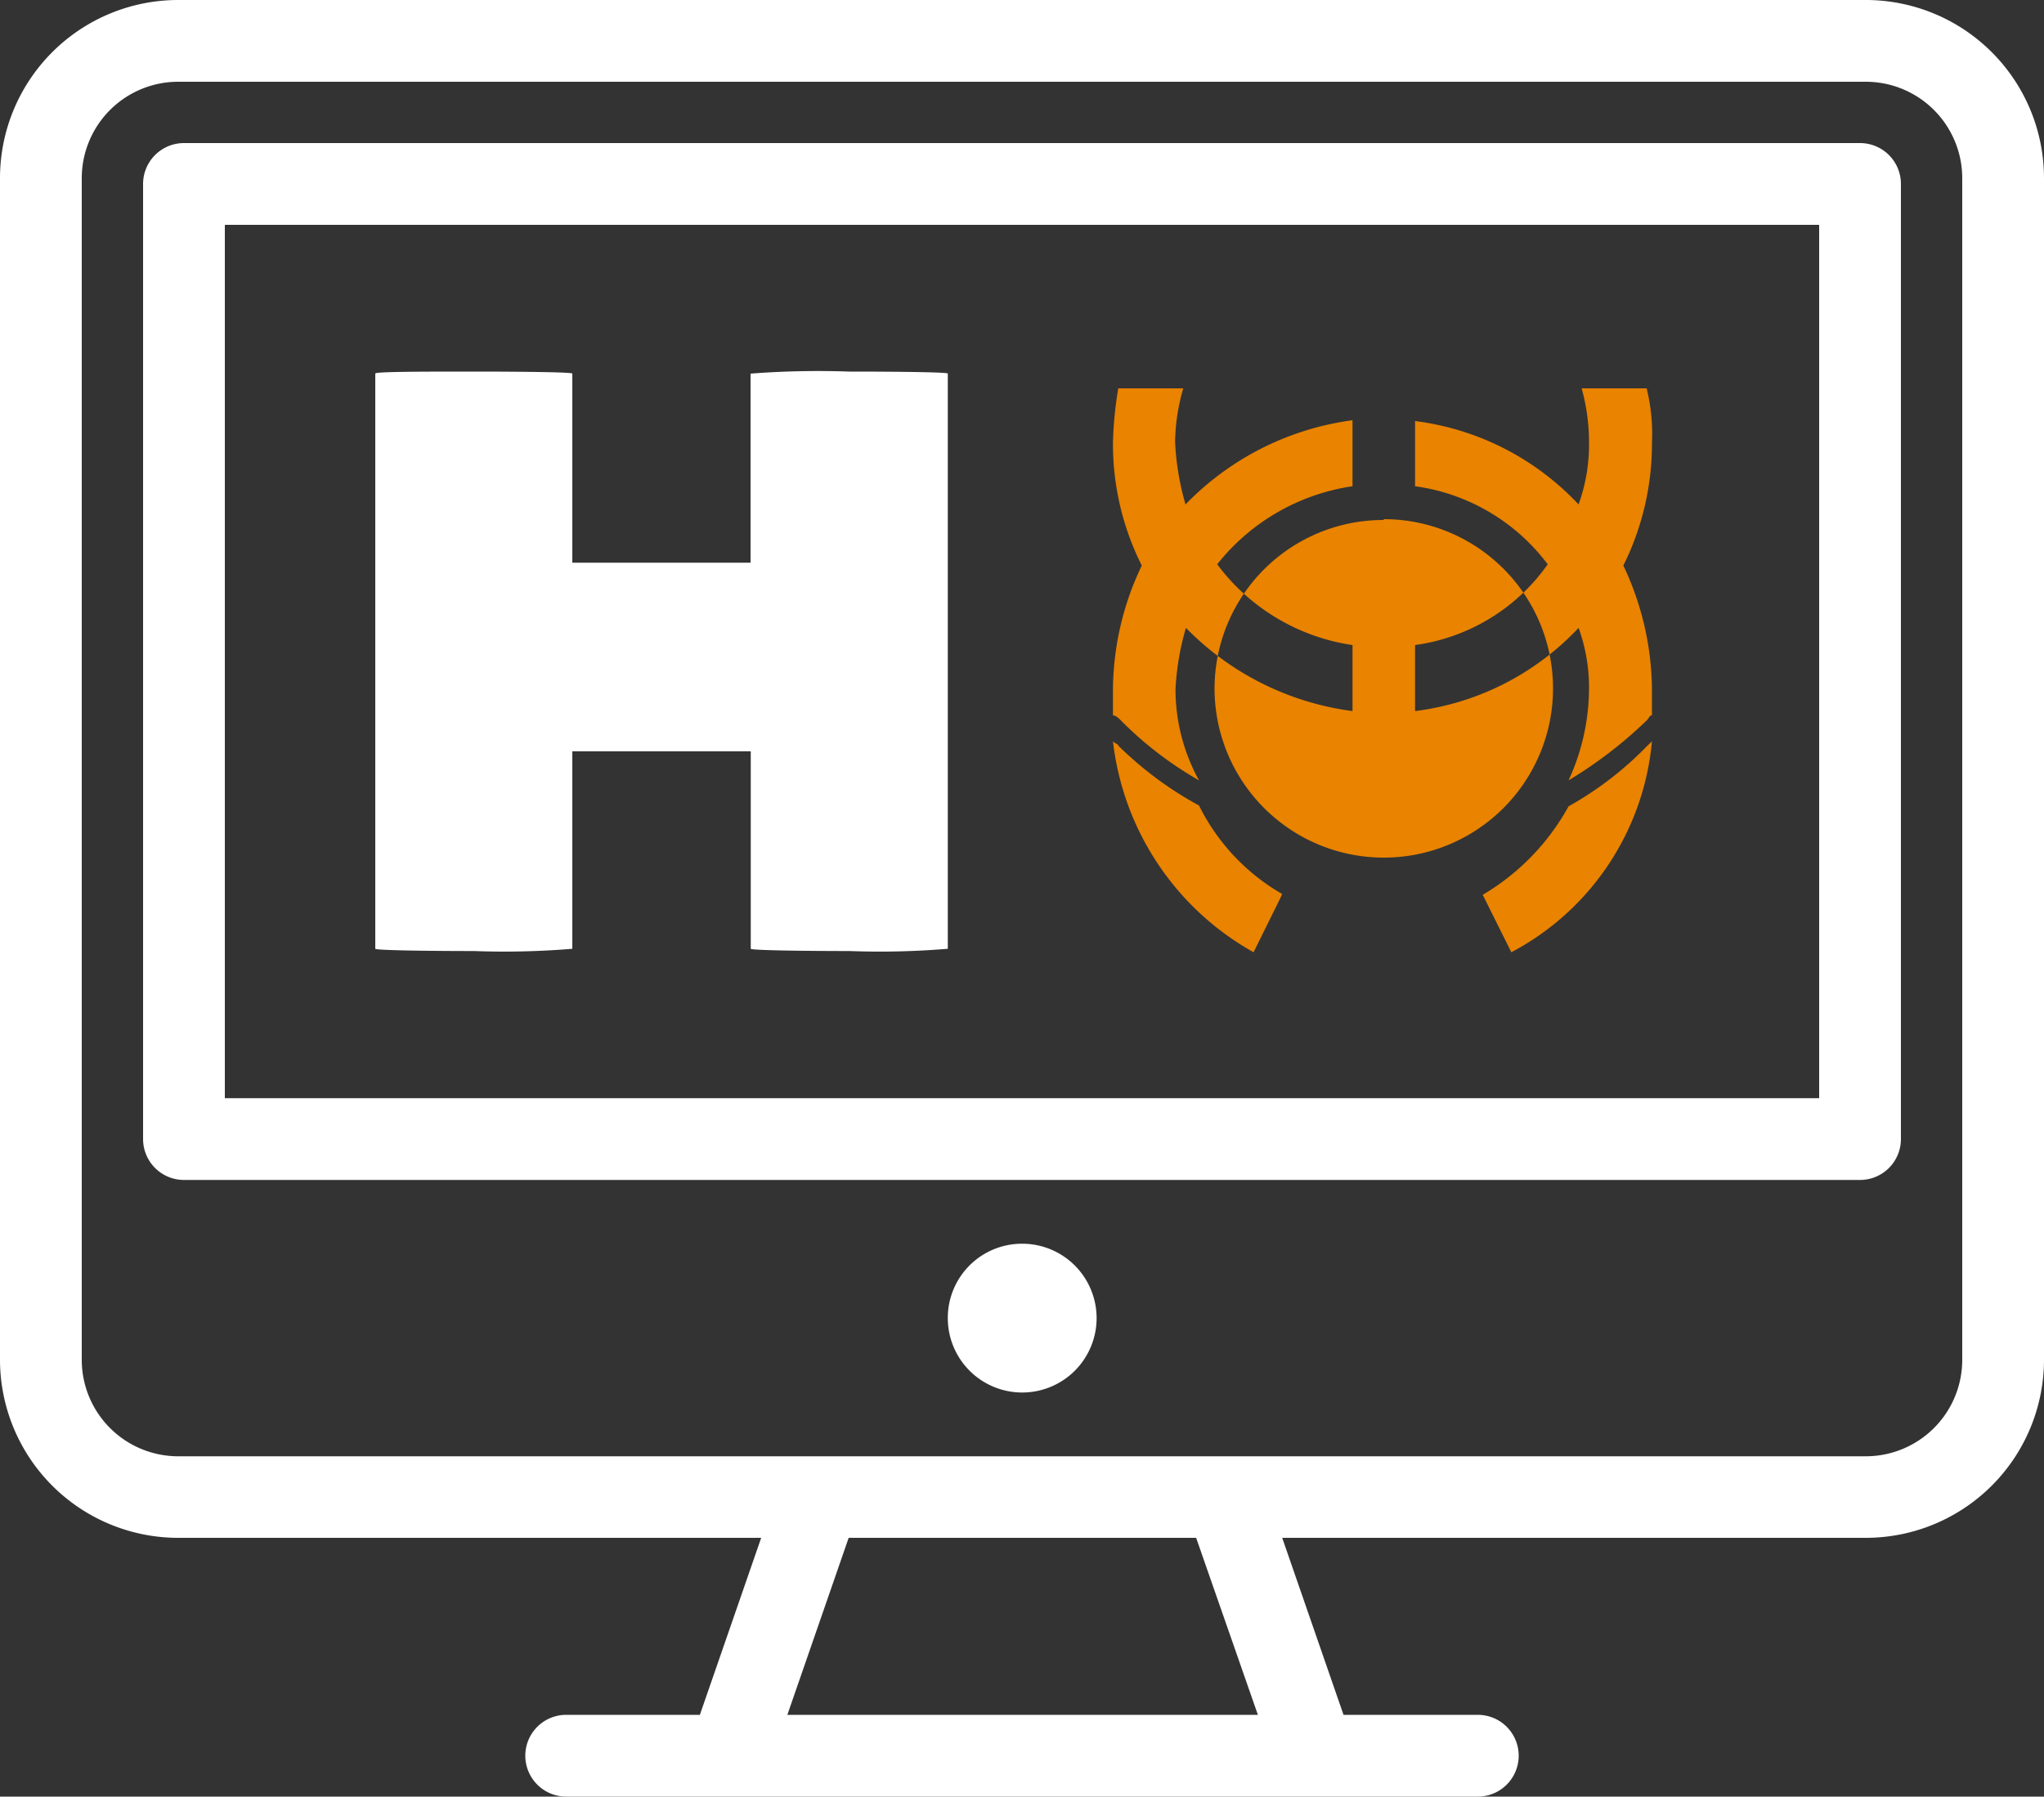 <svg xmlns="http://www.w3.org/2000/svg" viewBox="0 0 100 87.9"><rect x="0" y="0" width="100" height="87.9" fill="#333333" stroke="none"/><defs><style>.cls-1,.cls-2{fill:#fff;}.cls-2,.cls-3{fill-rule:evenodd;}.cls-3{fill:#e98300;}</style></defs><g id="Layer_2" data-name="Layer 2"><g id="Layer_1-2" data-name="Layer 1"><path class="cls-1" d="M8.7,0H91.3A8.72,8.72,0,0,1,100,8.7V66.54a8.72,8.72,0,0,1-8.7,8.7H62.73l3,8.66H72.3a2,2,0,0,1,0,4H27.7a2,2,0,0,1,0-4h6.54l3-8.66H8.7A8.72,8.72,0,0,1,0,66.54V8.7A8.72,8.72,0,0,1,8.7,0ZM58.52,75.24h-17l-3,8.66H61.54ZM91.3,4H8.7A4.72,4.72,0,0,0,4,8.7V66.54A4.72,4.72,0,0,0,8.7,71.25H91.3A4.72,4.72,0,0,0,96,66.54V8.7A4.72,4.72,0,0,0,91.3,4Z"/><path class="cls-1" d="M11,11V53.73H89V11ZM7,55.73V9A2,2,0,0,1,9,7H91a2,2,0,0,1,2,2V55.73a2,2,0,0,1-2,2H9A2,2,0,0,1,7,55.73Z"/><path class="cls-2" d="M50,60.85a3.64,3.64,0,1,1-3.63,3.64A3.63,3.63,0,0,1,50,60.85Z"/><path class="cls-3" d="M69.23,31.56a9.51,9.51,0,0,0,6.49-3.95,9.76,9.76,0,0,0-6.49-3.82V20.6a13.22,13.22,0,0,1,8,4.08,8.63,8.63,0,0,0,.51-3.06A9.84,9.84,0,0,0,77.38,19h3.18a9.32,9.32,0,0,1,.26,2.67,13.38,13.38,0,0,1-1.4,6,14.36,14.36,0,0,1,1.4,6.11V35c-.13,0-.13.12-.26.25a21.26,21.26,0,0,1-3.82,2.93,10.81,10.81,0,0,0,1-4.46,8.54,8.54,0,0,0-.51-3,13.21,13.21,0,0,1-8,4.07Zm-3.06-11A13.93,13.93,0,0,0,58,24.68a13.05,13.05,0,0,1-.51-3.06A9.84,9.84,0,0,1,57.89,19H54.71a18.56,18.56,0,0,0-.26,2.67,13.25,13.25,0,0,0,1.41,6,14.22,14.22,0,0,0-1.41,6.11V35c.13,0,.26.12.39.25a17.73,17.73,0,0,0,3.82,2.93,9.23,9.23,0,0,1-1.15-4.46,12.89,12.89,0,0,1,.51-3,13.92,13.92,0,0,0,8.15,4.07V31.56a10.08,10.08,0,0,1-6.62-3.95,10.36,10.36,0,0,1,6.62-3.82Zm1.53,4.84a8.28,8.28,0,1,1-8.28,8.28A8.26,8.26,0,0,1,67.7,25.44Z"/><path class="cls-3" d="M76.74,39.45a11.42,11.42,0,0,1-4.2,4.33l.13.26,1.27,2.55a13,13,0,0,0,6.88-10.32l-.26.25A16.61,16.61,0,0,1,76.74,39.45Z"/><path class="cls-3" d="M54.45,36.27a13.6,13.6,0,0,0,6.88,10.32L62.61,44l.12-.26a10.23,10.23,0,0,1-4.07-4.33,17.53,17.53,0,0,1-3.95-2.93C54.71,36.4,54.58,36.4,54.45,36.27Z"/><path class="cls-1" d="M36.72,18.28v9.25H28V18.28c.07-.07-2.37-.1-4.82-.1s-4.89,0-4.82.1V46.42c0,.07,2.41.11,4.82.11A40.32,40.32,0,0,0,28,46.42V36.76h8.73v9.66c0,.07,2.4.11,4.82.11a40.21,40.21,0,0,0,4.82-.11V18.28c.07-.07-2.38-.1-4.82-.1A43.12,43.12,0,0,0,36.72,18.28Z"/></g></g></svg>